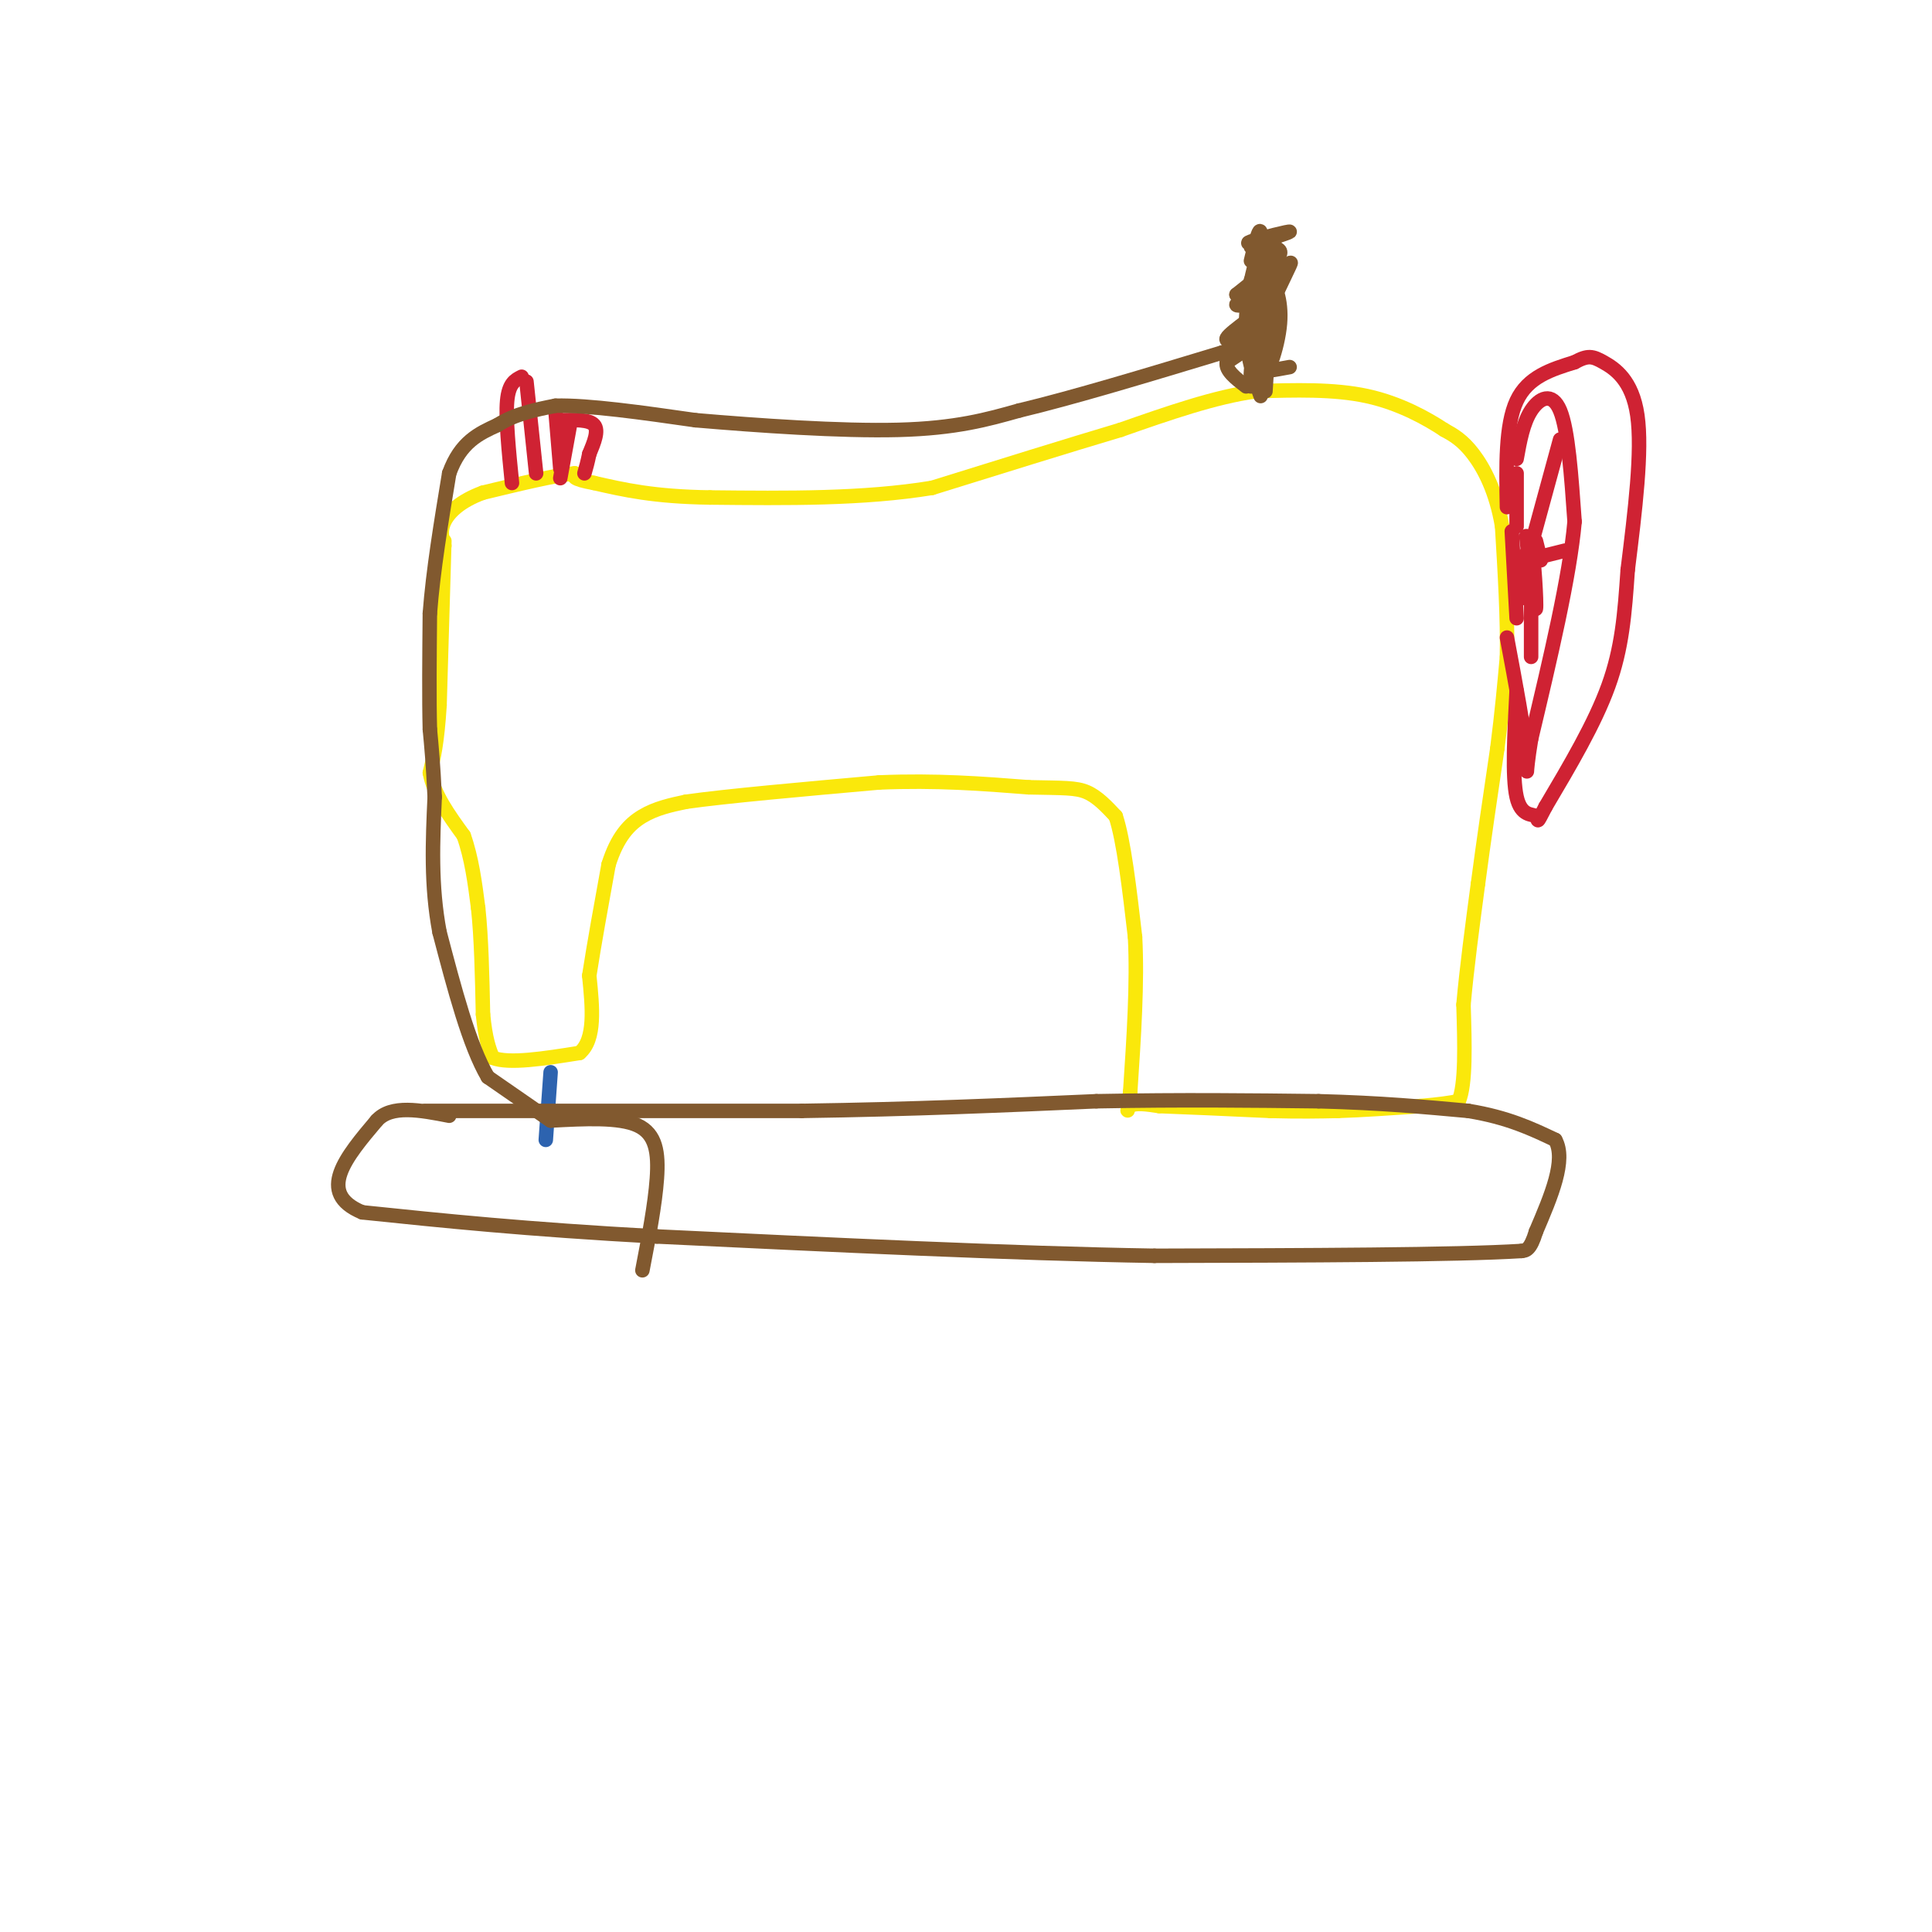 <svg viewBox='0 0 400 400' version='1.1' xmlns='http://www.w3.org/2000/svg' xmlns:xlink='http://www.w3.org/1999/xlink'><g fill='none' stroke='#fae80b' stroke-width='3' stroke-linecap='round' stroke-linejoin='round'><path d='M92,112c0.000,0.000 -1.000,34.000 -1,34'/><path d='M91,146c-0.500,8.000 -1.250,11.000 -2,14'/><path d='M89,160c0.833,4.500 3.917,8.750 7,13'/><path d='M96,173c1.667,4.667 2.333,9.833 3,15'/><path d='M99,188c0.667,6.167 0.833,14.083 1,22'/><path d='M100,210c0.500,5.167 1.250,7.083 2,9'/><path d='M102,219c3.333,1.333 10.667,0.167 18,-1'/><path d='M120,218c3.333,-2.833 2.667,-9.417 2,-16'/><path d='M122,202c1.000,-6.500 2.500,-14.750 4,-23'/><path d='M126,179c1.778,-5.667 4.222,-8.333 7,-10c2.778,-1.667 5.889,-2.333 9,-3'/><path d='M142,166c8.167,-1.167 24.083,-2.583 40,-4'/><path d='M182,162c11.833,-0.500 21.417,0.250 31,1'/><path d='M213,163c7.222,0.156 9.778,0.044 12,1c2.222,0.956 4.111,2.978 6,5'/><path d='M231,169c1.667,5.000 2.833,15.000 4,25'/><path d='M235,194c0.500,9.500 -0.250,20.750 -1,32'/><path d='M234,226c-0.422,5.644 -0.978,3.756 0,3c0.978,-0.756 3.489,-0.378 6,0'/><path d='M240,229c4.833,0.167 13.917,0.583 23,1'/><path d='M263,230c6.167,0.167 10.083,0.083 14,0'/><path d='M277,230c5.167,-0.167 11.083,-0.583 17,-1'/><path d='M294,229c4.167,-0.333 6.083,-0.667 8,-1'/><path d='M302,228c1.500,-3.500 1.250,-11.750 1,-20'/><path d='M303,208c0.667,-7.500 1.833,-16.250 3,-25'/><path d='M306,183c1.167,-8.833 2.583,-18.417 4,-28'/><path d='M310,155c1.000,-7.833 1.500,-13.417 2,-19'/><path d='M312,136c0.167,-7.667 -0.417,-17.333 -1,-27'/><path d='M311,109c-1.222,-7.311 -3.778,-12.089 -6,-15c-2.222,-2.911 -4.111,-3.956 -6,-5'/><path d='M299,89c-3.467,-2.289 -9.133,-5.511 -16,-7c-6.867,-1.489 -14.933,-1.244 -23,-1'/><path d='M260,81c-8.500,1.167 -18.250,4.583 -28,8'/><path d='M232,89c-11.167,3.333 -25.083,7.667 -39,12'/><path d='M193,101c-14.167,2.333 -30.083,2.167 -46,2'/><path d='M147,103c-11.667,-0.167 -17.833,-1.583 -24,-3'/><path d='M123,100c-4.667,-0.833 -4.333,-1.417 -4,-2'/><path d='M119,98c-3.833,0.333 -11.417,2.167 -19,4'/><path d='M100,102c-4.733,1.733 -7.067,4.067 -8,6c-0.933,1.933 -0.467,3.467 0,5'/></g>
<g fill='none' stroke='#2d63af' stroke-width='3' stroke-linecap='round' stroke-linejoin='round'><path d='M114,222c0.000,0.000 -1.000,14.000 -1,14'/></g>
<g fill='none' stroke='#81592f' stroke-width='3' stroke-linecap='round' stroke-linejoin='round'><path d='M88,230c0.000,0.000 78.000,0.000 78,0'/><path d='M166,230c23.167,-0.333 42.083,-1.167 61,-2'/><path d='M227,228c17.833,-0.333 31.917,-0.167 46,0'/><path d='M273,228c12.833,0.333 21.917,1.167 31,2'/><path d='M304,230c8.167,1.333 13.083,3.667 18,6'/><path d='M322,236c2.333,4.167 -0.833,11.583 -4,19'/><path d='M318,255c-1.167,3.833 -2.083,3.917 -3,4'/><path d='M315,259c-13.167,0.833 -44.583,0.917 -76,1'/><path d='M239,260c-29.833,-0.500 -66.417,-2.250 -103,-4'/><path d='M136,256c-27.333,-1.500 -44.167,-3.250 -61,-5'/><path d='M75,251c-9.667,-4.000 -3.333,-11.500 3,-19'/><path d='M78,232c3.000,-3.333 9.000,-2.167 15,-1'/></g>
<g fill='none' stroke='#cf2233' stroke-width='3' stroke-linecap='round' stroke-linejoin='round'><path d='M312,105c-0.167,-8.500 -0.333,-17.000 2,-22c2.333,-5.000 7.167,-6.500 12,-8'/><path d='M326,75c2.774,-1.512 3.708,-1.292 6,0c2.292,1.292 5.940,3.655 7,11c1.060,7.345 -0.470,19.673 -2,32'/><path d='M337,118c-0.622,9.200 -1.178,16.200 -4,24c-2.822,7.800 -7.911,16.400 -13,25'/><path d='M320,167c-2.226,4.298 -1.292,2.542 -2,2c-0.708,-0.542 -3.060,0.131 -4,-4c-0.940,-4.131 -0.470,-13.065 0,-22'/><path d='M314,95c0.667,-3.711 1.333,-7.422 3,-10c1.667,-2.578 4.333,-4.022 6,0c1.667,4.022 2.333,13.511 3,23'/><path d='M326,108c-1.000,11.333 -5.000,28.167 -9,45'/><path d='M317,153c-1.444,8.733 -0.556,8.067 -1,3c-0.444,-5.067 -2.222,-14.533 -4,-24'/><path d='M313,110c0.000,0.000 1.000,18.000 1,18'/><path d='M316,111c0.911,8.000 1.822,16.000 2,15c0.178,-1.000 -0.378,-11.000 -1,-13c-0.622,-2.000 -1.311,4.000 -2,10'/><path d='M315,123c-0.333,1.667 -0.167,0.833 0,0'/><path d='M319,116c0.000,0.000 -1.000,-4.000 -1,-4'/><path d='M317,113c0.000,0.000 6.000,-22.000 6,-22'/><path d='M317,115c0.000,0.000 0.000,21.000 0,21'/><path d='M314,109c0.000,0.000 0.000,-11.000 0,-11'/><path d='M316,116c0.000,0.000 8.000,-2.000 8,-2'/><path d='M109,79c0.000,0.000 2.000,19.000 2,19'/><path d='M108,78c-1.333,0.667 -2.667,1.333 -3,5c-0.333,3.667 0.333,10.333 1,17'/><path d='M118,88c0.000,0.000 -2.000,11.000 -2,11'/><path d='M116,87c3.000,-0.083 6.000,-0.167 7,1c1.000,1.167 0.000,3.583 -1,6'/><path d='M122,94c-0.333,1.667 -0.667,2.833 -1,4'/><path d='M115,85c0.000,0.000 1.000,12.000 1,12'/></g>
<g fill='none' stroke='#81592f' stroke-width='3' stroke-linecap='round' stroke-linejoin='round'><path d='M114,232c7.089,-0.378 14.178,-0.756 18,1c3.822,1.756 4.378,5.644 4,11c-0.378,5.356 -1.689,12.178 -3,19'/><path d='M114,232c0.000,0.000 -13.000,-9.000 -13,-9'/><path d='M101,223c-3.833,-6.500 -6.917,-18.250 -10,-30'/><path d='M91,193c-1.833,-9.667 -1.417,-18.833 -1,-28'/><path d='M90,165c-0.333,-7.000 -0.667,-10.500 -1,-14'/><path d='M89,151c-0.167,-6.333 -0.083,-15.167 0,-24'/><path d='M89,127c0.667,-8.833 2.333,-18.917 4,-29'/><path d='M93,98c2.333,-6.500 6.167,-8.250 10,-10'/><path d='M103,88c3.667,-2.333 7.833,-3.167 12,-4'/><path d='M115,84c6.833,-0.167 17.917,1.417 29,3'/><path d='M144,87c12.733,1.089 30.067,2.311 42,2c11.933,-0.311 18.467,-2.156 25,-4'/><path d='M211,85c11.167,-2.667 26.583,-7.333 42,-12'/><path d='M253,73c8.214,-2.750 7.750,-3.625 9,-7c1.250,-3.375 4.214,-9.250 5,-11c0.786,-1.750 -0.607,0.625 -2,3'/><path d='M265,58c-1.143,0.837 -3.000,1.429 -4,6c-1.000,4.571 -1.144,13.122 0,14c1.144,0.878 3.577,-5.918 4,-11c0.423,-5.082 -1.165,-8.452 -2,-9c-0.835,-0.548 -0.918,1.726 -1,4'/><path d='M262,62c-1.074,4.446 -3.257,13.562 -3,16c0.257,2.438 2.956,-1.800 4,-9c1.044,-7.200 0.435,-17.362 -1,-18c-1.435,-0.638 -3.696,8.246 -4,15c-0.304,6.754 1.348,11.377 3,16'/><path d='M262,81c0.946,-15.196 1.893,-30.393 1,-27c-0.893,3.393 -3.625,25.375 -4,26c-0.375,0.625 1.607,-20.107 2,-28c0.393,-7.893 -0.804,-2.946 -2,2'/><path d='M263,52c0.000,0.000 -1.000,14.000 -1,14'/><path d='M263,68c0.833,-7.667 1.667,-15.333 1,-17c-0.667,-1.667 -2.833,2.667 -5,7'/><path d='M263,50c-2.901,0.324 -5.802,0.648 -4,0c1.802,-0.648 8.308,-2.266 8,-2c-0.308,0.266 -7.429,2.418 -8,3c-0.571,0.582 5.408,-0.405 6,1c0.592,1.405 -4.204,5.203 -9,9'/><path d='M256,61c1.046,0.378 8.160,-3.178 8,-3c-0.160,0.178 -7.595,4.089 -8,5c-0.405,0.911 6.221,-1.179 6,0c-0.221,1.179 -7.290,5.625 -8,7c-0.710,1.375 4.940,-0.321 6,0c1.060,0.321 -2.470,2.661 -6,5'/><path d='M254,75c-0.333,1.667 1.833,3.333 4,5'/><path d='M263,75c-1.833,0.917 -3.667,1.833 -3,2c0.667,0.167 3.833,-0.417 7,-1'/></g>
</svg>